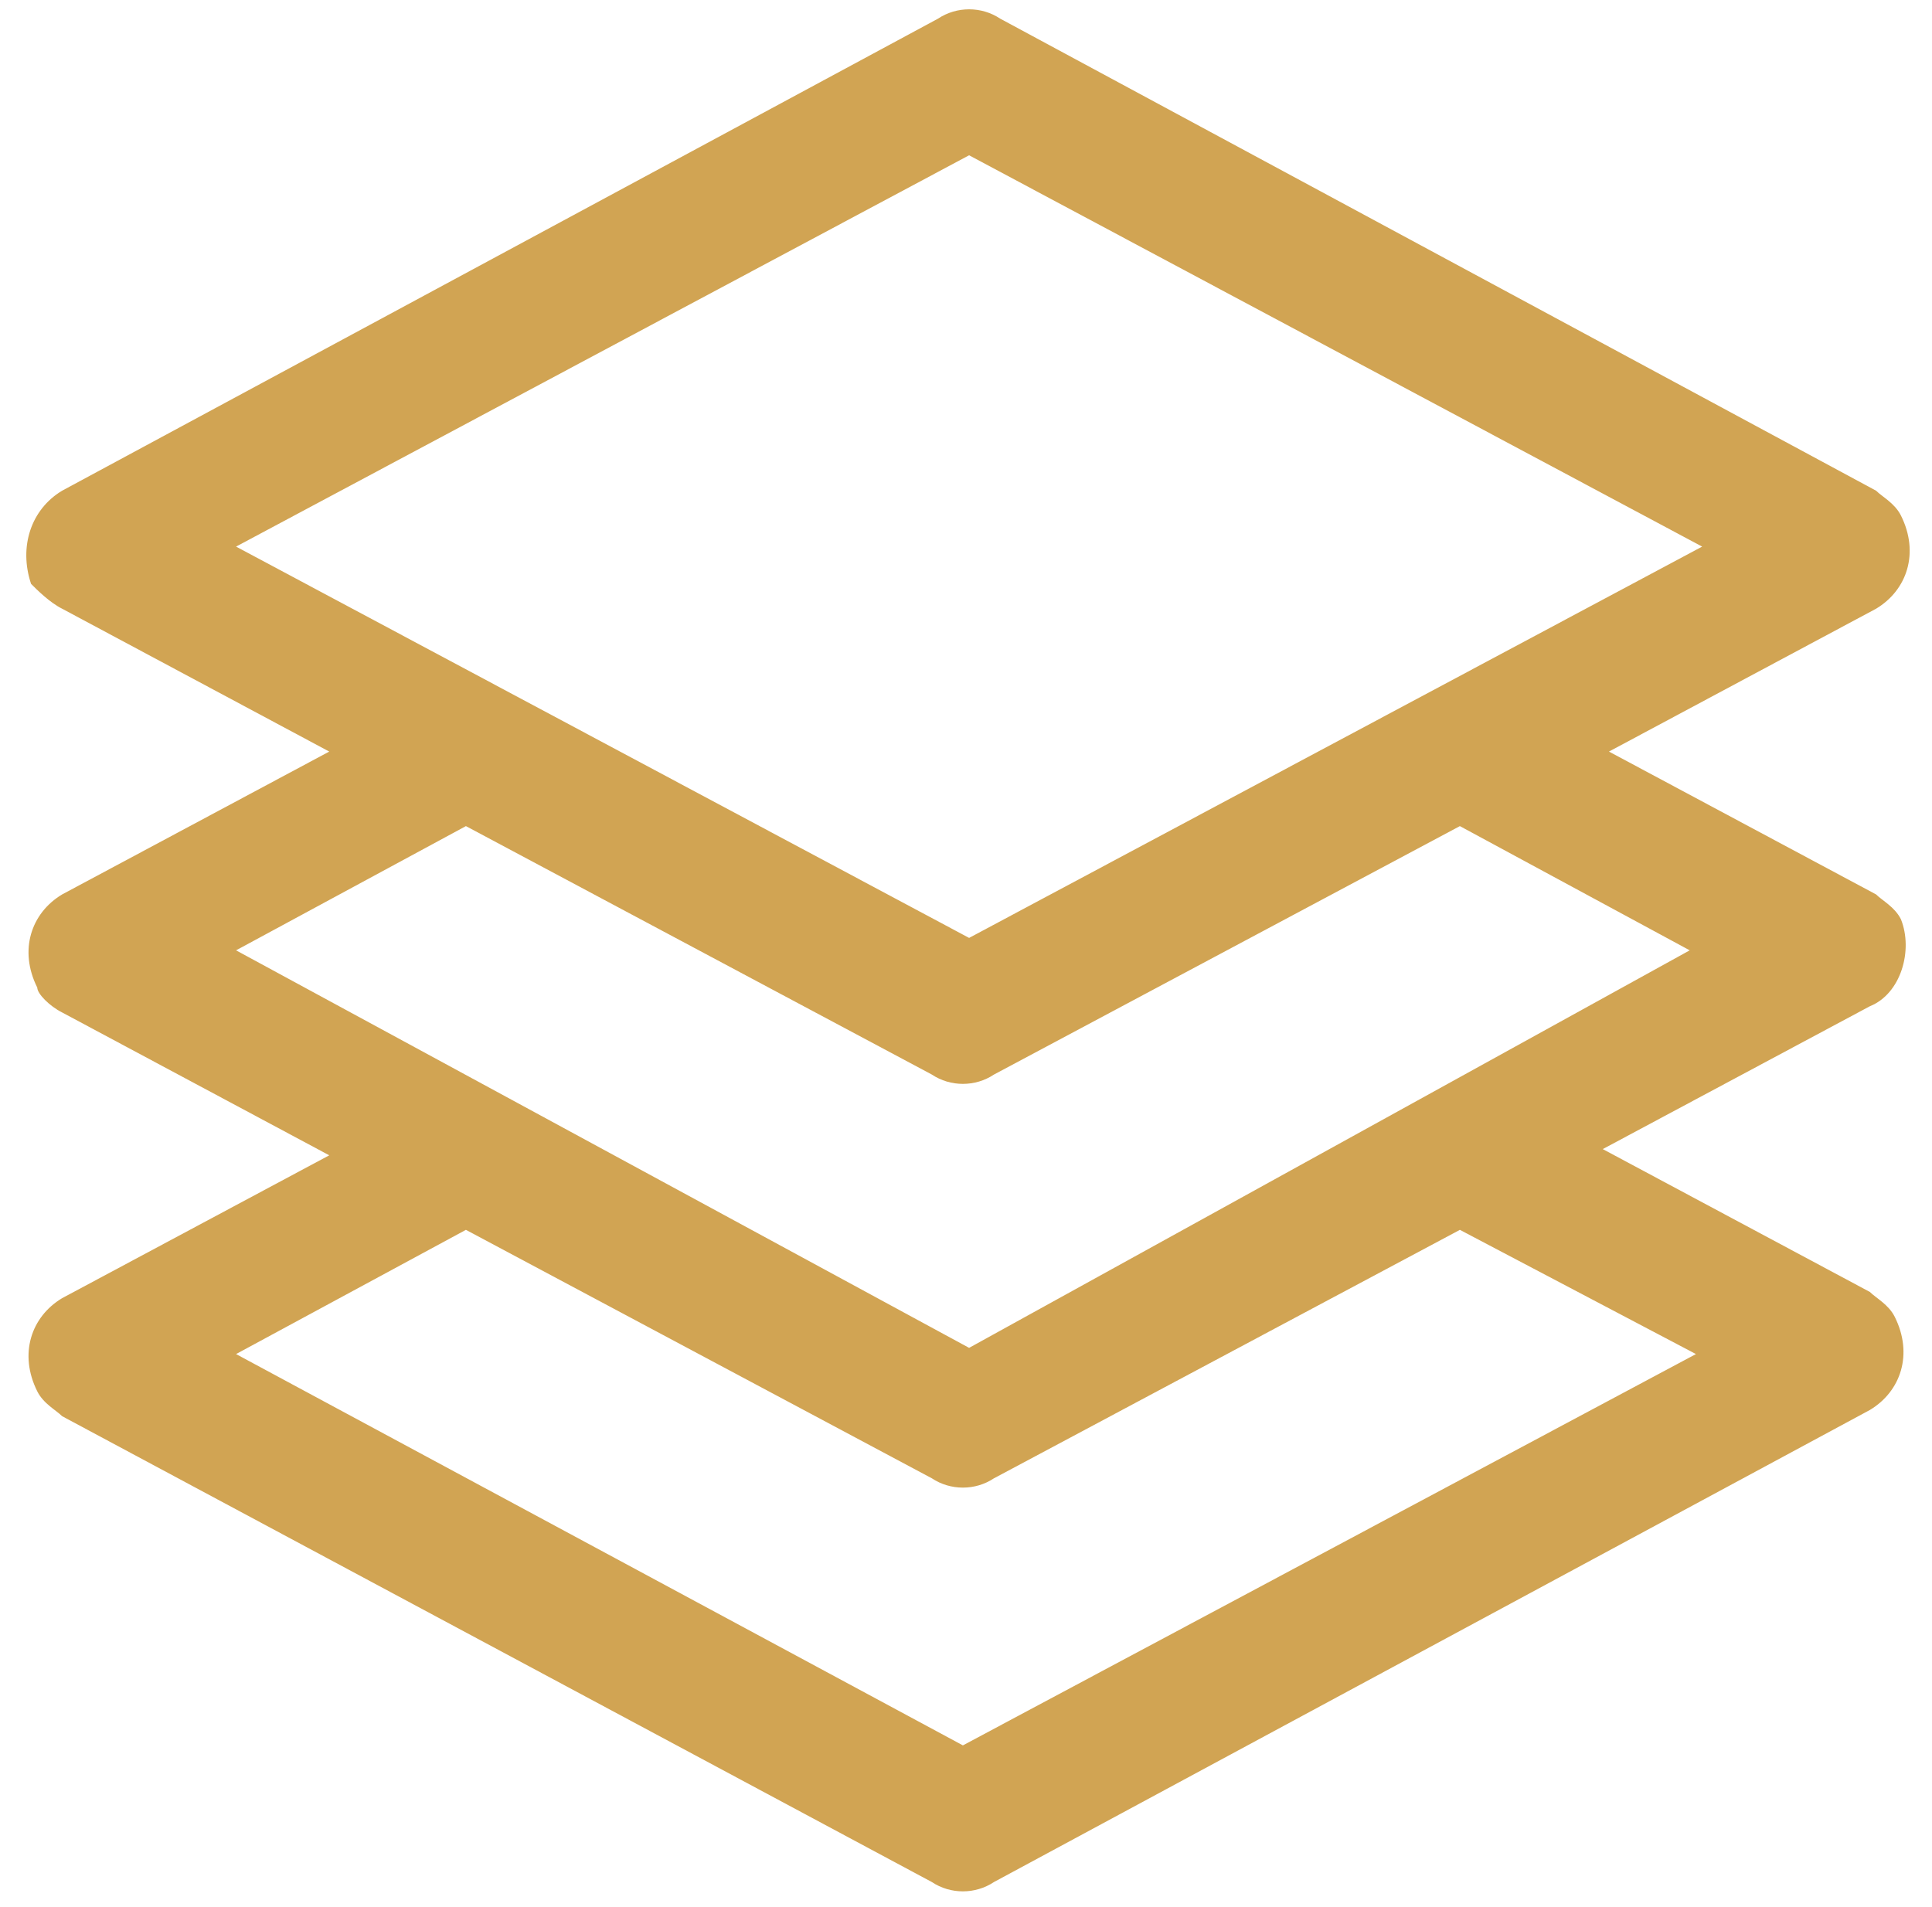 <?xml version="1.0" encoding="UTF-8"?> <!-- Generator: Adobe Illustrator 26.3.1, SVG Export Plug-In . SVG Version: 6.00 Build 0) --> <svg xmlns="http://www.w3.org/2000/svg" xmlns:xlink="http://www.w3.org/1999/xlink" version="1.1" id="Layer_1" x="0px" y="0px" viewBox="0 0 31.1 30.7" style="enable-background:new 0 0 31.1 30.7;" xml:space="preserve"> <style type="text/css"> .st0{fill:#D1A453;} </style> <g> <g> <g> <path class="st0" d="M30.6,14.8c-0.1-0.2-0.3-0.3-0.4-0.4l-4.3-2.3l4.3-2.3c0.5-0.3,0.7-0.9,0.4-1.5c-0.1-0.2-0.3-0.3-0.4-0.4 L16.1,0.3c-0.3-0.2-0.7-0.2-1,0L1,7.9C0.5,8.2,0.3,8.8,0.5,9.4C0.6,9.5,0.8,9.7,1,9.8l4.3,2.3L1,14.4c-0.5,0.3-0.7,0.9-0.4,1.5 C0.6,16,0.8,16.2,1,16.3l4.3,2.3L1,20.9c-0.5,0.3-0.7,0.9-0.4,1.5c0.1,0.2,0.3,0.3,0.4,0.4L15,30.3c0.3,0.2,0.7,0.2,1,0l14.1-7.6 c0.5-0.3,0.7-0.9,0.4-1.5c-0.1-0.2-0.3-0.3-0.4-0.4l-4.3-2.3l4.3-2.3C30.6,16,30.8,15.3,30.6,14.8C30.6,14.8,30.6,14.8,30.6,14.8 L30.6,14.8z M3.8,8.8l11.8-6.3l11.8,6.3l-11.8,6.3L3.8,8.8z M27.3,21.8l-11.8,6.3L3.8,21.8l3.7-2l7.5,4c0.3,0.2,0.7,0.2,1,0 l7.5-4L27.3,21.8z M15.6,21.7L3.8,15.3l3.7-2l7.5,4c0.3,0.2,0.7,0.2,1,0l7.5-4l3.7,2L15.6,21.7z"></path> </g> </g> </g> </svg> 